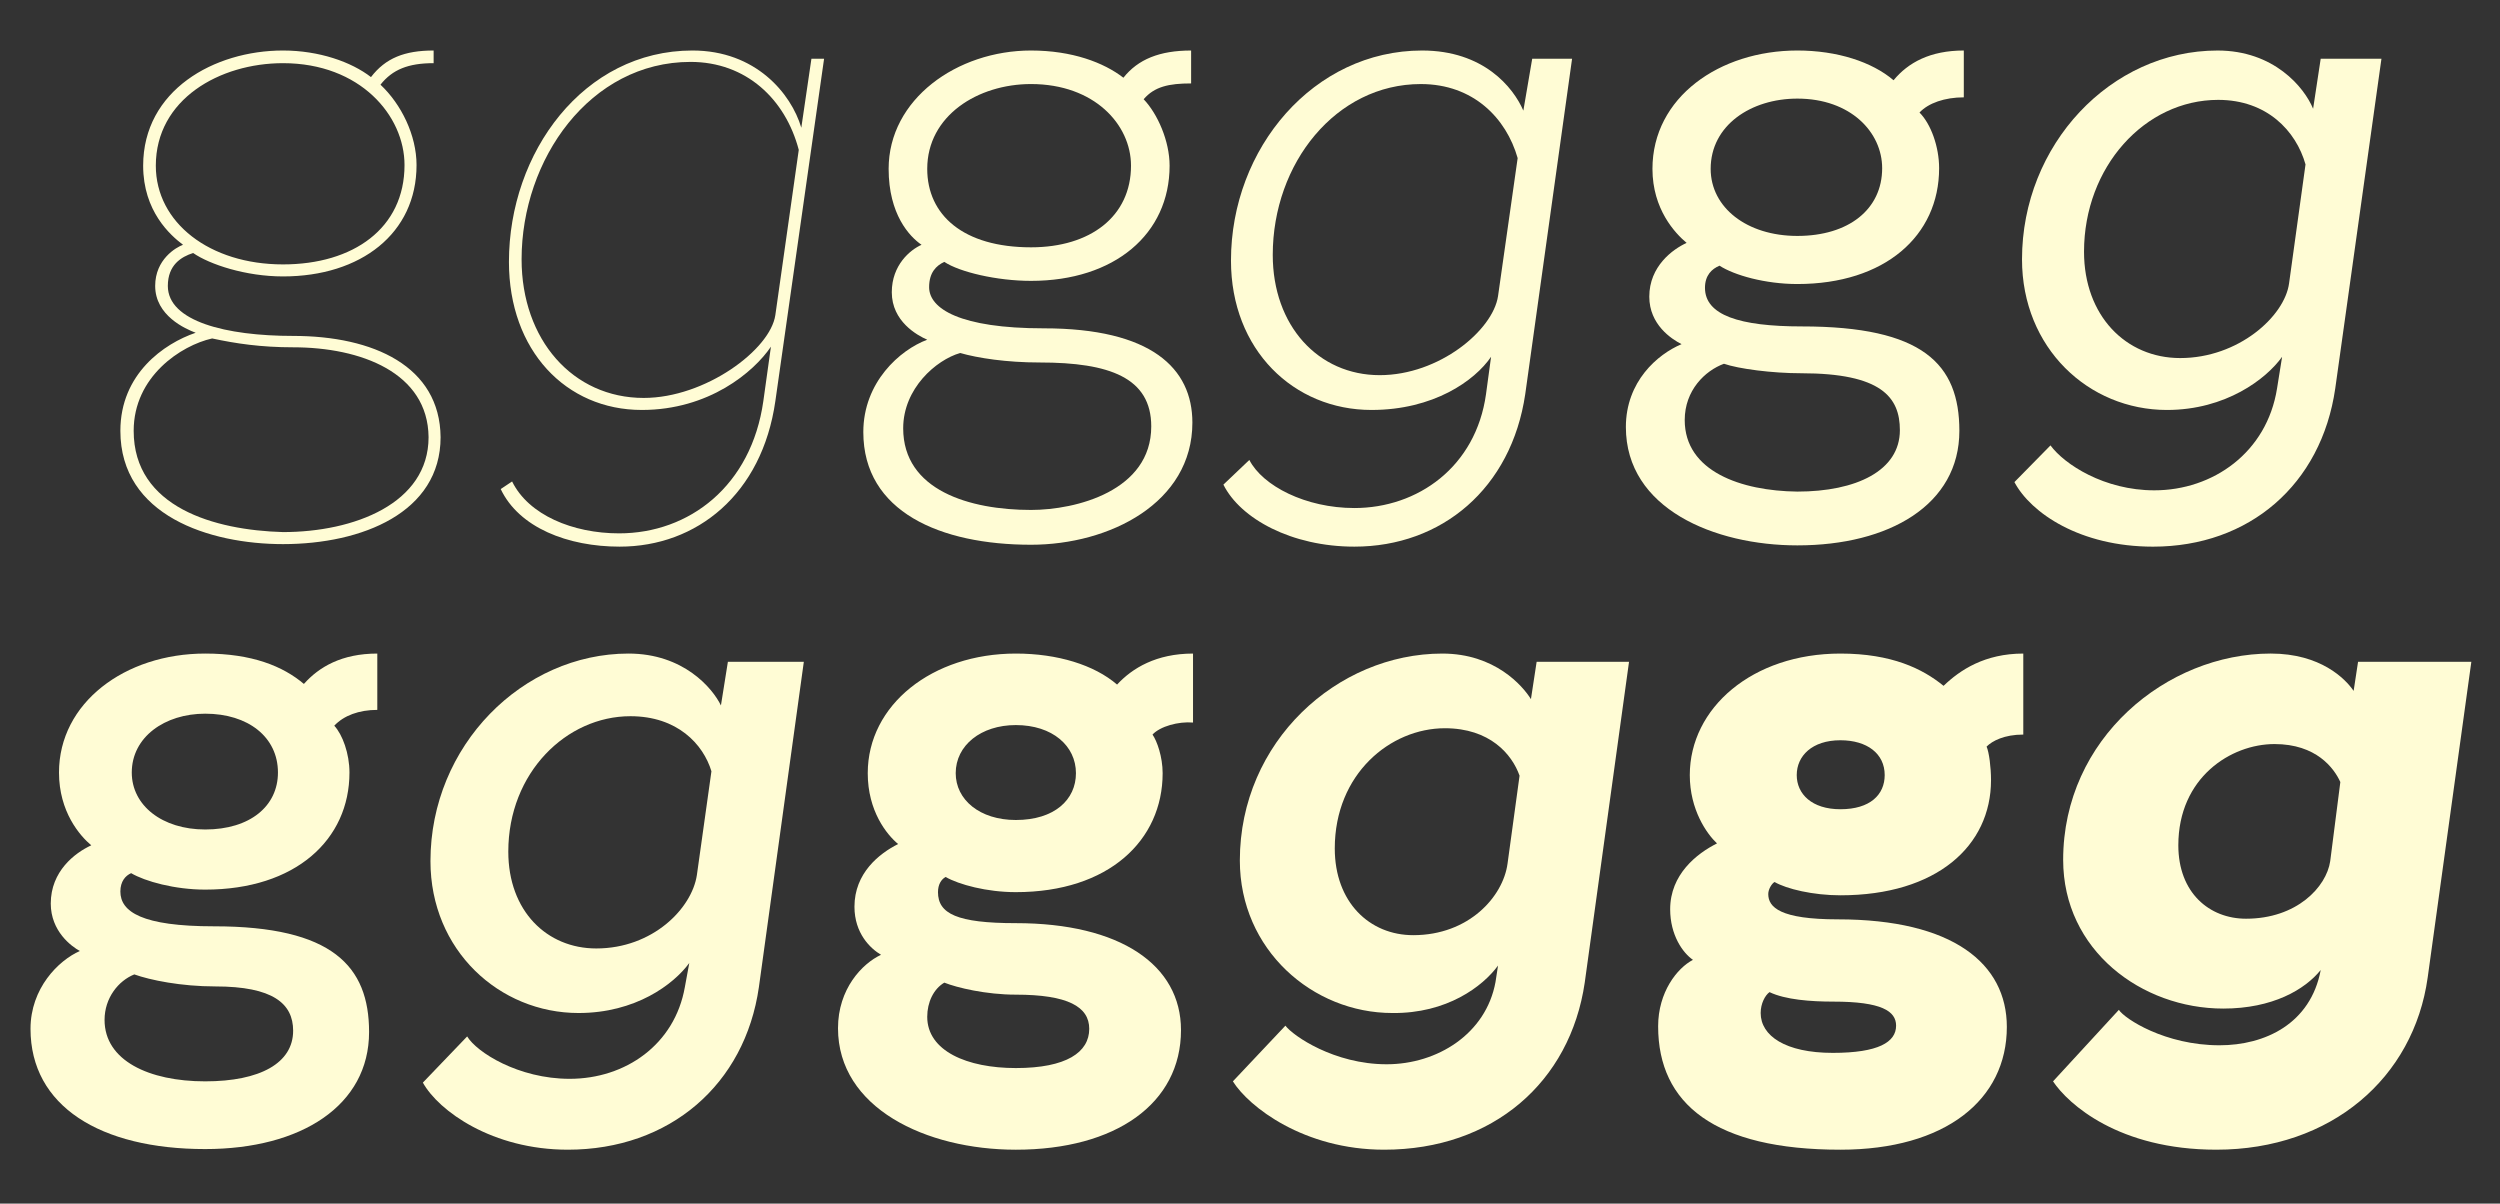 <?xml version="1.0" encoding="utf-8"?>
<!-- Generator: Adobe Illustrator 23.1.1, SVG Export Plug-In . SVG Version: 6.00 Build 0)  -->
<svg version="1.1" id="Layer_1" xmlns="http://www.w3.org/2000/svg" xmlns:xlink="http://www.w3.org/1999/xlink" x="0px" y="0px"
	 viewBox="0 0 5120 2464.99" style="enable-background:new 0 0 5120 2464.99;" xml:space="preserve">
<rect x="0" y="0" width="5120" height="2464.99" fill="#333333" stroke="none"/>
<style type="text/css">
	.st0{fill:#FFFCD5;}
</style>
<g>
	<path class="st0" d="M902.33,895.32c0,154.23-160.71,219.03-322.72,219.03c-150.34,0-333.08-58.32-333.08-231.99
		c0-116.64,89.42-178.85,154.23-200.88c-20.73-7.78-82.95-34.99-82.95-95.9c0-54.43,42.77-79.06,57.03-84.25
		c-25.92-19.44-81.65-68.69-81.65-162c0-154.23,145.16-235.88,286.42-235.88c73.88,0,139.98,23.33,180.15,54.43
		c29.81-38.88,68.69-54.43,128.31-54.43v25.92c-51.84,0-84.24,12.96-108.87,44.06c42.77,40.18,73.88,103.68,73.88,164.6
		c0,139.97-114.05,228.1-273.47,228.1c-76.46,0-150.34-24.62-184.04-47.95c-24.62,7.78-51.84,24.62-51.84,67.4
		c0,72.57,119.23,102.39,256.61,102.39C764.95,687.95,901.04,750.16,902.33,895.32z M877.71,895.32
		c-1.3-132.2-138.67-184.04-277.35-184.04c-66.1,0-117.94-7.78-165.89-18.14c-63.5,14.25-160.7,77.76-160.7,189.22
		c0,156.82,165.89,203.48,305.86,207.36C724.78,1089.72,877.71,1031.4,877.71,895.32z M579.62,541.5
		c143.86,0,248.84-73.87,248.84-203.47c0-101.09-90.72-208.66-248.84-208.66c-129.6,0-260.5,73.87-260.5,209.96
		C319.11,455.96,429.28,541.5,579.62,541.5z"/>
	<path class="st0" d="M1025.45,1001.59l23.33-15.55c33.7,68.69,124.42,106.28,219.03,106.28c143.86,0,270.87-97.2,295.5-270.87
		l15.55-111.46c-34.99,51.84-127.01,129.6-264.39,129.6c-155.52,0-272.16-121.83-272.16-303.27
		c0-224.21,152.93-432.88,375.84-432.88c129.6,0,202.18,88.13,222.92,158.12l20.73-141.27h25.92l-99.79,701.15
		c-27.21,190.52-160.7,298.09-318.82,298.09C1162.82,1119.53,1063.03,1080.65,1025.45,1001.59z M1587.92,645.19l47.95-338.26
		c-27.21-103.68-107.57-180.15-221.62-180.15c-206.07,0-346.04,199.59-346.04,404.36c0,164.6,104.98,283.83,250.13,283.83
		C1444.06,814.96,1577.55,716.47,1587.92,645.19z"/>
	<path class="st0" d="M2442,865.51c0,164.6-169.78,250.13-330.49,250.13c-185.33,0-343.44-67.39-343.44-230.69
		c0-102.39,75.17-168.49,130.9-189.22c-20.74-9.07-72.58-37.59-72.58-97.2c0-55.73,37.58-86.83,60.92-97.2
		c-24.63-16.85-67.39-62.21-67.39-155.52c0-142.57,139.97-242.36,291.6-242.36c84.24,0,149.04,24.62,189.22,55.73
		c29.81-37.58,73.87-55.73,138.67-55.73v67.4c-45.36,0-75.17,6.48-97.2,32.4c28.51,29.81,53.14,85.54,53.14,136.09
		c0,139.97-112.75,235.88-283.83,235.88c-69.98,0-146.45-18.14-177.55-38.88c-16.85,7.78-31.11,22.03-31.11,51.84
		c0,44.06,63.51,84.24,234.58,84.24C2357.76,672.4,2442,754.05,2442,865.51z M2357.76,873.28c0-99.79-85.54-130.9-228.1-130.9
		c-68.69,0-127.01-9.07-163.29-19.44c-49.25,14.26-116.64,72.58-116.64,154.23c0,127.01,136.08,167.19,261.79,167.19
		C2203.54,1044.36,2357.76,1005.48,2357.76,873.28z M2111.52,506.51c121.83,0,204.78-63.51,204.78-167.19
		c0-84.24-75.17-167.19-204.78-167.19c-108.86,0-212.54,64.8-212.54,173.67C1898.97,440.41,1972.84,506.51,2111.52,506.51z"/>
	<path class="st0" d="M2505.51,992.52l53.14-50.54c27.22,53.14,115.35,98.49,215.14,98.49c129.6,0,248.84-84.24,269.57-233.28
		l10.37-76.46c-33.7,49.25-117.94,108.87-244.95,108.87c-159.41,0-287.72-123.12-287.72-305.86c0-230.69,169.78-430.28,391.4-430.28
		c125.72,0,186.63,75.17,207.37,123.12l18.14-106.28h81.65l-95.91,686.9c-28.51,193.11-171.07,312.34-349.93,312.34
		C2645.48,1119.53,2540.5,1062.51,2505.51,992.52z M3067.99,606.3l40.17-282.53c-23.33-81.65-90.72-151.63-198.29-151.63
		c-173.66,0-303.27,162-303.27,349.93c0,145.15,93.32,246.25,219.03,246.25C2947.46,768.31,3057.62,676.29,3067.99,606.3z"/>
	<path class="st0" d="M4012.78,882.36c0,151.64-143.85,234.58-331.78,234.58c-169.78,0-351.22-75.17-351.22-242.36
		c0-93.31,64.8-149.04,114.05-169.78c-20.73-10.37-66.1-40.18-66.1-97.2c0-62.21,47.95-97.2,76.47-110.16
		c-23.33-19.44-69.99-68.69-69.99-151.63c0-146.45,137.38-242.36,296.79-242.36c81.65,0,152.94,23.33,197,60.92
		c29.81-36.29,75.17-60.92,143.86-60.92v95.91c-38.88,0-72.57,11.66-90.73,31.11c23.33,23.33,40.18,69.98,40.18,114.05
		c0,138.67-111.46,237.17-290.31,237.17c-66.1,0-129.6-18.14-159.41-37.58c-15.55,6.48-29.81,19.44-29.81,45.36
		c0,55.73,69.98,79.06,198.29,79.06C3937.61,668.51,4012.78,744.98,4012.78,882.36z M3890.95,881.06
		c0-67.39-37.58-116.64-202.18-116.64c-59.62,0-128.31-9.07-158.12-19.44c-38.88,14.26-80.35,54.43-80.35,115.35
		c0,104.98,115.35,145.15,230.69,146.45C3801.53,1006.78,3890.95,964.01,3890.95,881.06z M3680.99,483.18
		c104.98,0,173.67-54.43,173.67-138.67c0-73.87-64.8-142.57-173.67-142.57c-94.6,0-177.55,54.43-177.55,143.86
		C3503.44,424.86,3577.31,483.18,3680.99,483.18z"/>
	<path class="st0" d="M4125.53,987.34l73.87-75.17c28.51,38.88,110.17,92.02,212.55,92.02c120.53,0,230.69-77.76,251.43-208.66
		l10.37-64.8c-32.4,45.36-115.35,108.87-235.88,108.87c-160.71,0-296.79-127.01-296.79-308.45c0-234.58,181.44-427.69,400.47-427.69
		c115.35,0,177.55,75.17,195.7,119.24l15.54-102.39h124.42l-94.61,675.23c-28.51,197-176.26,324.01-373.25,324.01
		C4260.31,1119.53,4159.22,1050.84,4125.53,987.34z M4688,580.38l33.7-243.65c-19.45-68.69-79.06-132.2-178.85-132.2
		c-150.34,0-274.76,137.38-274.76,311.05c0,130.9,85.54,217.73,197,217.73C4584.32,733.31,4678.93,647.78,4688,580.38z"/>
	<path class="st0" d="M755.87,2113.52c0,150.34-138.67,239.77-335.67,239.77c-215.14,0-357.71-88.13-357.71-246.25
		c0-82.95,57.03-139.97,101.09-159.41c-16.85-9.07-59.61-40.18-59.61-97.2c0-66.1,49.25-103.68,82.95-119.23
		c-23.33-19.44-66.1-68.69-66.1-149.04c0-142.56,134.79-243.66,299.38-243.66c95.91,0,159.41,25.92,202.18,62.21
		c31.11-34.99,77.76-62.21,150.34-62.21v115.35c-37.58,0-68.69,11.67-88.13,32.4c16.85,18.14,31.11,57.03,31.11,95.91
		c0,137.38-110.17,239.77-295.5,239.77c-62.21,0-123.13-16.85-151.63-33.7c-11.67,5.18-22.04,16.85-22.04,37.58
		c0,41.47,44.07,71.28,191.82,71.28C680.7,1897.09,755.87,1978.74,755.87,2113.52z M600.35,2110.93
		c0-55.73-41.48-90.72-159.41-90.72c-69.98,0-133.49-12.96-165.89-24.62c-32.4,12.96-60.92,47.95-60.92,93.31
		c0,82.95,90.73,125.71,206.07,125.71C532.96,2214.61,600.35,2177.03,600.35,2110.93z M420.2,1698.79
		c92.01,0,149.04-47.95,149.04-116.64c0-72.58-60.92-120.53-149.04-120.53c-82.95,0-150.34,47.95-150.34,120.53
		C269.87,1649.54,332.07,1698.79,420.2,1698.79z"/>
	<path class="st0" d="M866.03,2217.2l90.73-94.61c19.44,32.4,104.98,86.83,209.95,86.83c114.05,0,215.14-69.98,235.88-187.92
		l9.07-49.25c-32.4,44.06-110.16,102.39-226.81,102.39c-162,0-303.27-128.31-303.27-311.05c0-237.17,189.22-425.1,405.66-425.1
		c112.75,0,172.37,71.28,189.22,106.28l14.26-89.43h155.52l-92.01,666.16c-28.51,199.59-182.74,333.08-391.4,333.08
		C1008.6,2354.58,898.43,2275.53,866.03,2217.2z M1427.21,1792.11l29.81-212.55c-16.85-55.73-69.98-112.76-165.89-112.76
		c-130.9,0-250.13,115.35-250.13,277.35c0,121.83,79.06,198.29,180.15,198.29C1336.5,1942.45,1416.84,1860.8,1427.21,1792.11z"/>
	<path class="st0" d="M1716.23,2105.75c0-80.35,49.25-132.2,88.13-150.34c-22.03-12.96-54.43-44.06-54.43-98.5
		c0-68.69,50.54-108.87,89.42-128.31c-23.33-19.44-62.21-67.39-62.21-145.15c0-139.97,132.2-244.95,303.27-244.95
		c85.54,0,160.71,23.33,207.37,63.51c31.11-33.7,80.35-63.51,155.52-63.51v141.27c-29.8-2.59-67.39,7.78-82.95,24.62
		c9.08,12.96,20.74,45.36,20.74,79.06c0,137.38-110.17,243.65-300.69,243.65c-59.61,0-116.64-15.55-143.85-31.1
		c-9.08,5.18-15.55,15.55-15.55,31.1c0,44.07,38.88,63.51,159.41,63.51c213.85,0,338.27,85.54,338.27,219.03
		c0,150.34-133.49,244.95-338.27,244.95C1896.37,2354.58,1716.23,2269.05,1716.23,2105.75z M2230.76,2107.04
		c0-45.36-44.07-69.98-150.35-69.98c-60.91,0-120.53-14.26-146.45-24.62c-22.04,12.96-34.99,40.18-34.99,69.98
		c0,69.99,81.64,104.98,181.44,104.98C2184.1,2187.4,2230.76,2155,2230.76,2107.04z M1957.29,1583.45
		c0,54.43,49.25,95.91,123.12,95.91c79.06,0,123.13-41.47,123.13-95.91c0-55.73-47.95-98.5-123.13-98.5
		C2009.13,1484.95,1957.29,1526.42,1957.29,1583.45z"/>
	<path class="st0" d="M3245.54,2012.43c-29.81,203.47-187.93,342.15-410.84,342.15c-164.6,0-277.34-88.13-309.75-139.97
		l107.57-114.05c15.55,20.74,99.79,79.06,207.36,79.06c103.69,0,203.48-62.21,222.92-168.48l5.18-33.7
		c-31.11,42.77-104.98,98.5-216.44,97.2c-163.3,0-312.34-129.6-312.34-312.34c0-243.66,199.59-423.8,414.73-423.8
		c107.57,0,164.6,66.1,181.44,93.32l11.67-76.47h189.22L3245.54,2012.43z M3087.42,1768.78l24.63-180.15
		c-15.55-44.07-60.92-97.2-152.93-97.2c-111.46,0-225.51,93.31-225.51,246.25c0,110.16,71.28,177.55,160.71,177.55
		C3008.37,1915.23,3078.35,1836.17,3087.42,1768.78z"/>
	<path class="st0" d="M4110,2103.16c0,149.04-125.72,251.43-340.86,251.43c-256.61,0-373.26-93.31-373.26-252.73
		c0-69.98,38.89-119.23,71.29-136.08c-20.73-14.26-46.66-50.54-46.66-103.68c0-71.28,54.43-114.05,95.91-134.79
		c-20.74-19.44-55.73-68.69-55.73-139.97c0-137.38,128.31-248.84,308.46-248.84c104.98,0,168.48,31.11,211.25,66.1
		c33.7-32.4,84.24-66.1,163.3-66.1v165.89c-38.89,0-63.51,12.96-75.17,24.62c5.18,11.67,9.08,42.77,9.08,68.69
		c0,134.79-111.46,235.88-308.46,235.88c-55.73,0-110.17-12.96-134.79-27.22c-5.18,2.59-12.96,14.26-12.96,24.62
		c0,27.22,24.63,51.84,142.57,51.84C3999.84,1882.83,4110,1973.55,4110,2103.16z M3883.2,2100.56c0-29.81-29.81-49.25-128.31-49.25
		c-46.66,0-98.5-3.89-130.9-19.44c-9.07,6.48-18.14,23.33-18.14,42.77c0,46.66,50.54,81.65,147.75,81.65
		C3846.91,2156.29,3883.2,2134.26,3883.2,2100.56z M3769.14,1657.32c60.92,0,90.72-29.81,90.72-69.99
		c0-44.06-36.29-71.28-90.72-71.28c-58.32,0-89.42,32.4-89.42,71.28C3679.72,1626.22,3710.82,1657.32,3769.14,1657.32z"/>
	<path class="st0" d="M4204.62,2214.61l134.79-146.45c11.66,18.15,94.6,72.58,206.07,72.58c93.32,0,186.63-44.06,207.37-154.23
		c-32.4,40.17-98.5,79.06-199.59,79.06c-167.19,0-327.9-119.23-327.9-304.57c0-248.84,212.55-422.51,425.1-422.51
		c102.39,0,152.93,51.84,169.78,76.47l9.07-59.62h231.99l-89.42,646.72c-28.51,204.77-197,352.52-432.87,352.52
		C4339.4,2354.58,4235.72,2261.27,4204.62,2214.61z M4772.28,1763.6l20.73-162.01c-12.96-28.51-49.25-77.76-134.79-77.76
		c-89.42,0-197,68.69-197,207.36c0,97.2,63.51,150.34,138.67,150.34C4703.59,1881.53,4764.5,1816.73,4772.28,1763.6z"/>
</g>
</svg>
